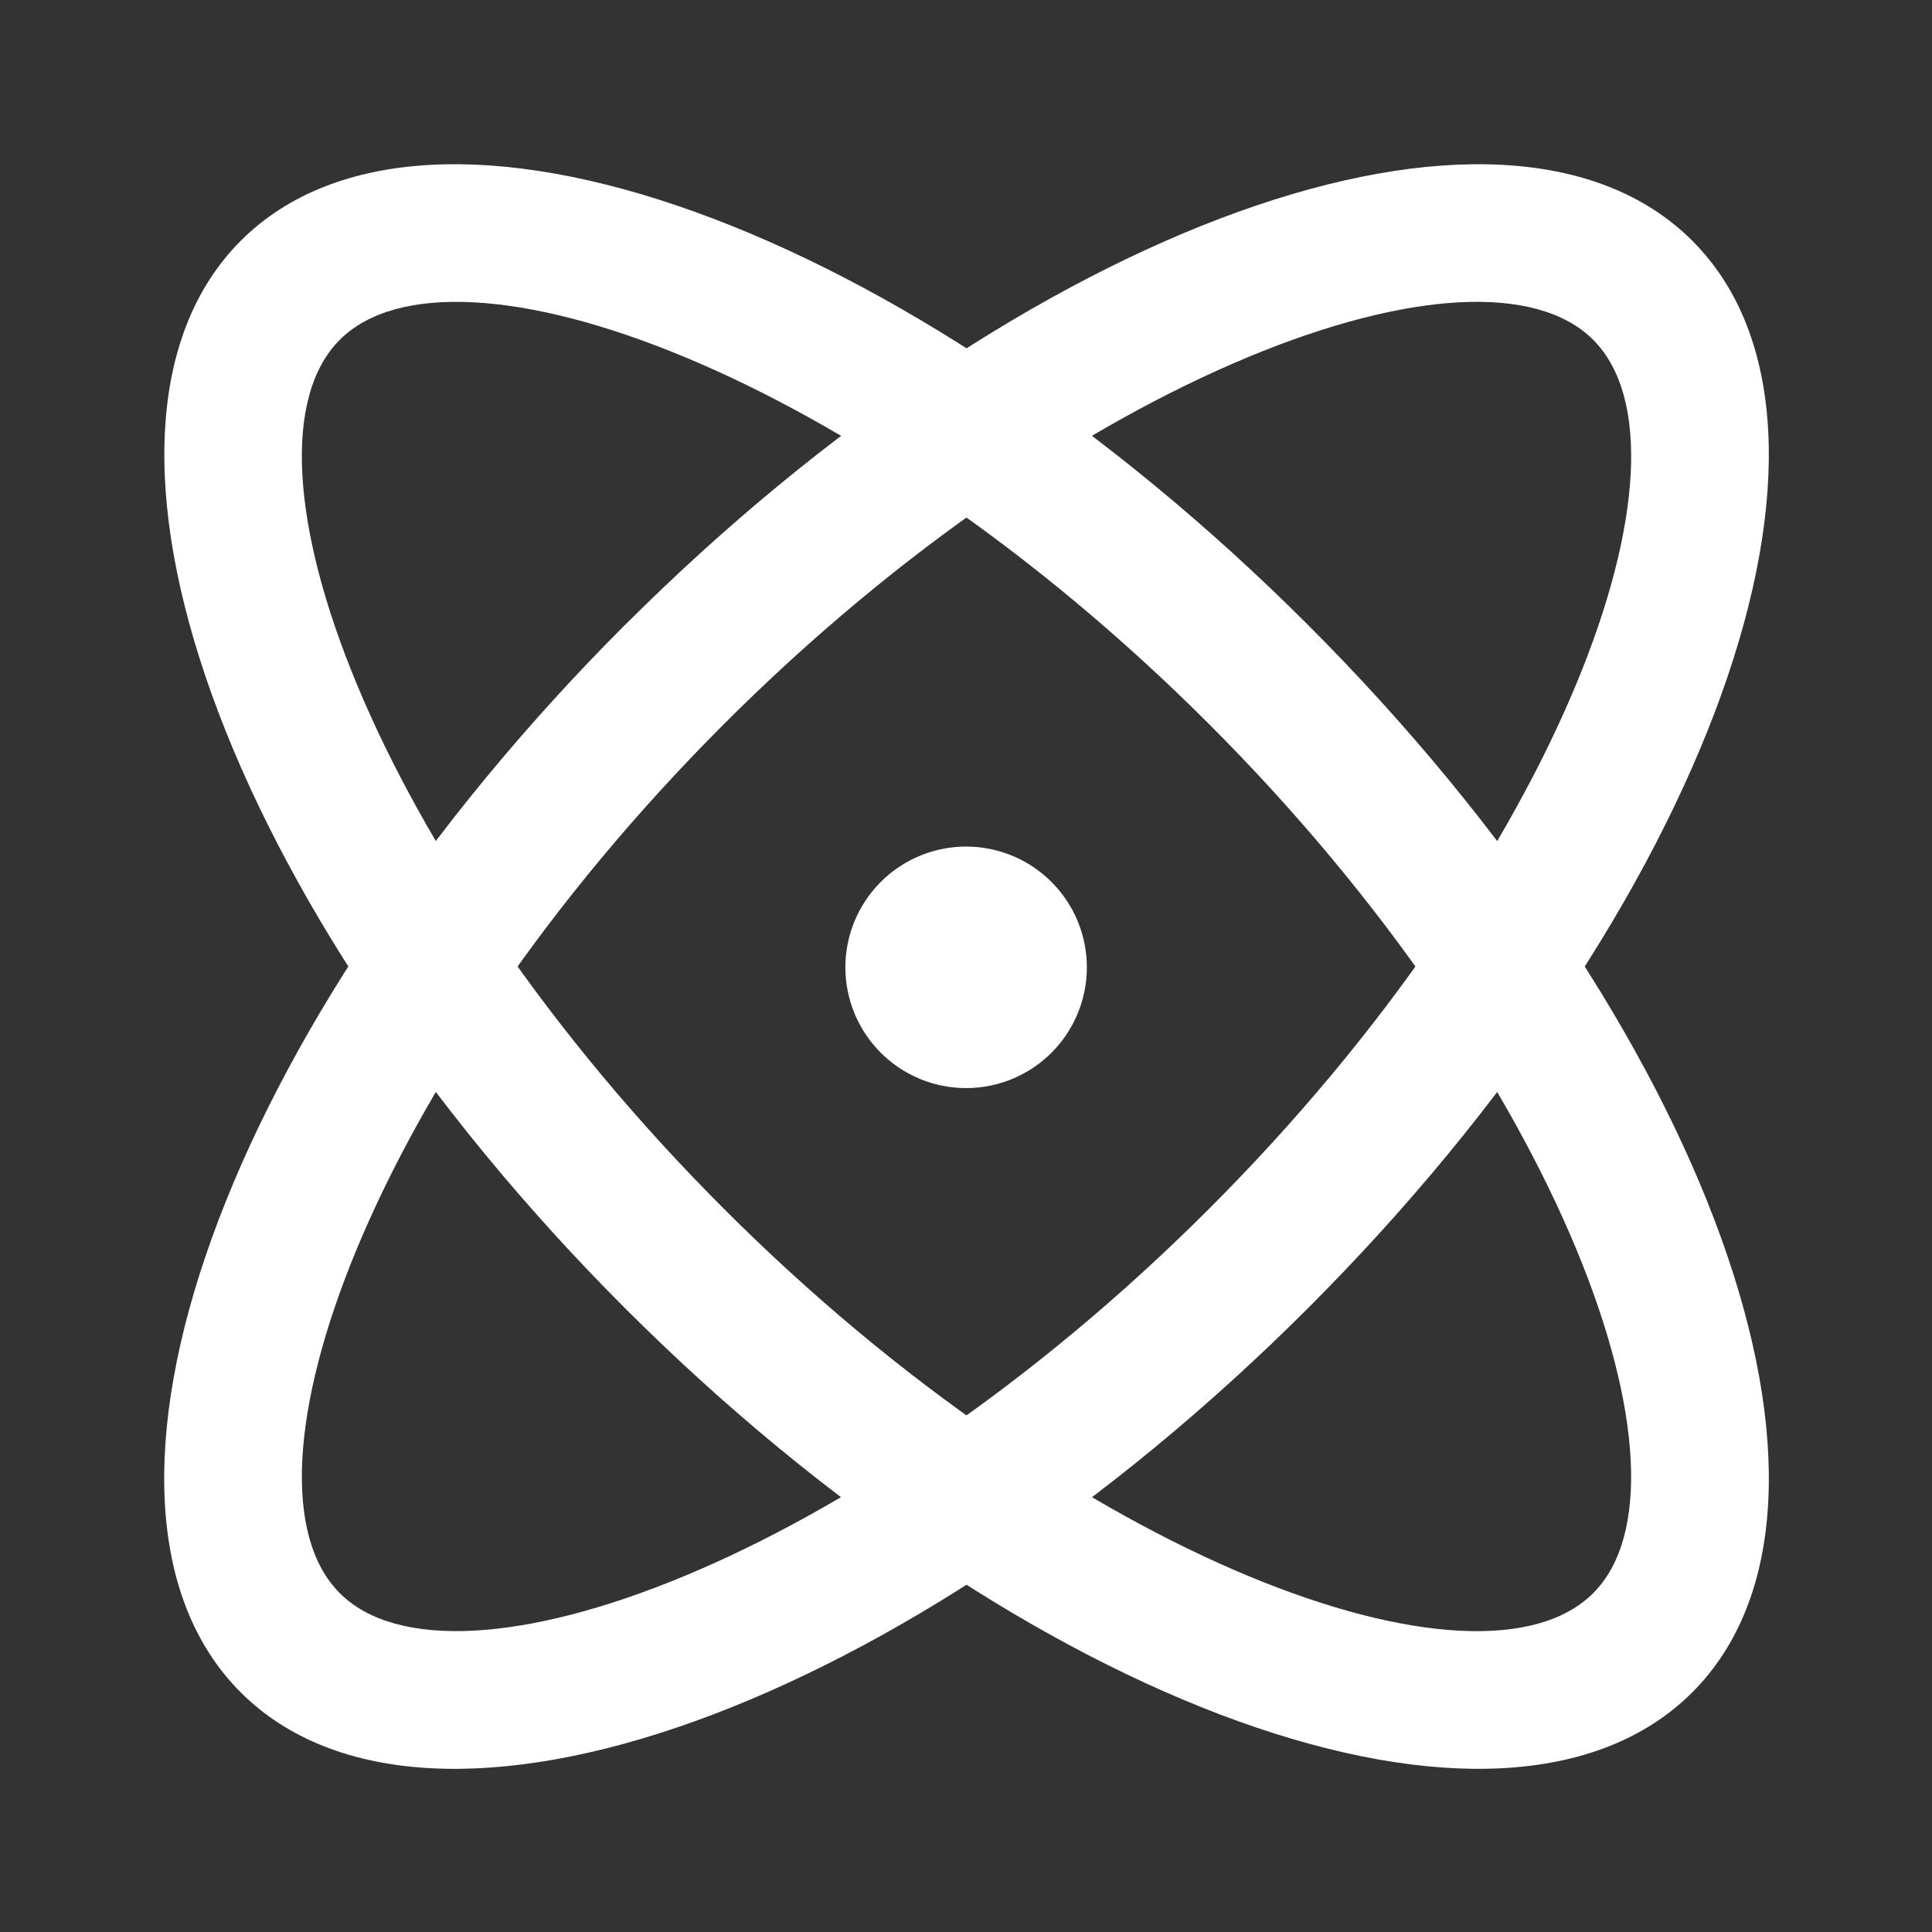 <svg xmlns="http://www.w3.org/2000/svg" xmlns:xlink="http://www.w3.org/1999/xlink" width="50" height="50" viewBox="0 0 50 50" fill="none">
<rect x="0" y="0" width="50" height="50" fill="#333333" stroke="none"/>
<path d="M21.878 25.034C21.878 25.086 21.879 25.137 21.882 25.188C21.884 25.239 21.888 25.29 21.893 25.341C21.898 25.392 21.904 25.442 21.912 25.493C21.919 25.544 21.928 25.594 21.938 25.644C21.948 25.694 21.959 25.744 21.972 25.794C21.984 25.843 21.998 25.893 22.012 25.942C22.027 25.991 22.043 26.039 22.061 26.087C22.078 26.135 22.096 26.183 22.116 26.23C22.135 26.278 22.156 26.324 22.178 26.37C22.2 26.417 22.223 26.462 22.247 26.508C22.271 26.553 22.296 26.597 22.323 26.641C22.349 26.685 22.376 26.728 22.405 26.771C22.433 26.813 22.462 26.855 22.493 26.896C22.523 26.937 22.555 26.977 22.587 27.017C22.62 27.056 22.653 27.095 22.688 27.133C22.722 27.171 22.757 27.208 22.793 27.244C22.829 27.28 22.866 27.316 22.904 27.35C22.942 27.384 22.981 27.418 23.02 27.45C23.06 27.483 23.1 27.514 23.141 27.544C23.182 27.575 23.224 27.604 23.267 27.633C23.309 27.661 23.352 27.689 23.396 27.715C23.44 27.741 23.485 27.766 23.53 27.79C23.575 27.814 23.621 27.837 23.667 27.859C23.713 27.881 23.76 27.902 23.807 27.922C23.854 27.941 23.902 27.959 23.95 27.977C23.998 27.994 24.047 28.01 24.096 28.025C24.145 28.04 24.194 28.053 24.244 28.066C24.293 28.078 24.343 28.089 24.393 28.099C24.443 28.109 24.494 28.118 24.544 28.126C24.595 28.133 24.646 28.139 24.697 28.144C24.747 28.149 24.799 28.153 24.85 28.156C24.901 28.158 24.952 28.159 25.003 28.159C25.054 28.159 25.105 28.158 25.156 28.156C25.207 28.153 25.258 28.149 25.309 28.144C25.36 28.139 25.411 28.133 25.462 28.126C25.512 28.118 25.562 28.109 25.613 28.099C25.663 28.089 25.713 28.078 25.762 28.066C25.812 28.053 25.861 28.04 25.91 28.025C25.959 28.01 26.008 27.994 26.056 27.977C26.104 27.959 26.152 27.941 26.199 27.922C26.246 27.902 26.293 27.881 26.339 27.859C26.385 27.837 26.431 27.814 26.476 27.79C26.521 27.766 26.566 27.741 26.61 27.715C26.653 27.689 26.697 27.661 26.739 27.633C26.782 27.604 26.823 27.575 26.864 27.544C26.906 27.514 26.946 27.483 26.985 27.45C27.025 27.418 27.064 27.384 27.102 27.35C27.14 27.316 27.177 27.28 27.213 27.244C27.249 27.208 27.284 27.171 27.318 27.133C27.353 27.095 27.386 27.056 27.419 27.017C27.451 26.977 27.483 26.937 27.513 26.896C27.543 26.855 27.573 26.813 27.601 26.771C27.63 26.728 27.657 26.685 27.683 26.641C27.71 26.597 27.735 26.553 27.759 26.508C27.783 26.462 27.806 26.417 27.828 26.37C27.85 26.324 27.87 26.278 27.89 26.23C27.91 26.183 27.928 26.135 27.945 26.087C27.962 26.039 27.979 25.991 27.993 25.942C28.008 25.893 28.022 25.843 28.034 25.794C28.047 25.744 28.058 25.694 28.068 25.644C28.078 25.594 28.087 25.544 28.094 25.493C28.102 25.442 28.108 25.392 28.113 25.341C28.118 25.29 28.122 25.239 28.124 25.188C28.127 25.137 28.128 25.086 28.128 25.034C28.128 24.983 28.127 24.932 28.124 24.881C28.122 24.83 28.118 24.779 28.113 24.728C28.108 24.677 28.102 24.627 28.094 24.576C28.087 24.525 28.078 24.475 28.068 24.425C28.058 24.375 28.047 24.325 28.034 24.275C28.022 24.226 28.008 24.176 27.993 24.127C27.979 24.078 27.962 24.03 27.945 23.982C27.928 23.933 27.91 23.886 27.89 23.838C27.87 23.791 27.85 23.744 27.828 23.698C27.806 23.652 27.783 23.606 27.759 23.561C27.735 23.516 27.71 23.472 27.683 23.428C27.657 23.384 27.63 23.341 27.601 23.298C27.573 23.256 27.543 23.214 27.513 23.173C27.483 23.132 27.451 23.091 27.419 23.052C27.386 23.012 27.353 22.974 27.318 22.936C27.284 22.898 27.249 22.861 27.213 22.825C27.177 22.788 27.14 22.753 27.102 22.719C27.064 22.685 27.025 22.651 26.985 22.619C26.946 22.586 26.906 22.555 26.864 22.524C26.823 22.494 26.782 22.465 26.739 22.436C26.697 22.408 26.653 22.38 26.61 22.354C26.566 22.328 26.521 22.302 26.476 22.278C26.431 22.254 26.385 22.231 26.339 22.209C26.293 22.188 26.246 22.167 26.199 22.147C26.152 22.128 26.104 22.109 26.056 22.092C26.008 22.075 25.959 22.059 25.91 22.044C25.861 22.029 25.812 22.015 25.762 22.003C25.713 21.991 25.663 21.979 25.613 21.97C25.562 21.959 25.512 21.951 25.462 21.943C25.411 21.936 25.36 21.93 25.309 21.924C25.258 21.919 25.207 21.916 25.156 21.913C25.105 21.911 25.054 21.909 25.003 21.909C24.952 21.909 24.901 21.911 24.85 21.913C24.799 21.916 24.747 21.919 24.697 21.924C24.646 21.93 24.595 21.936 24.544 21.943C24.494 21.951 24.443 21.959 24.393 21.97C24.343 21.979 24.293 21.991 24.244 22.003C24.194 22.015 24.145 22.029 24.096 22.044C24.047 22.059 23.998 22.075 23.95 22.092C23.902 22.109 23.854 22.128 23.807 22.147C23.76 22.167 23.713 22.188 23.667 22.209C23.621 22.231 23.575 22.254 23.53 22.278C23.485 22.302 23.44 22.328 23.396 22.354C23.352 22.38 23.309 22.408 23.267 22.436C23.224 22.465 23.182 22.494 23.141 22.524C23.1 22.555 23.06 22.586 23.02 22.619C22.981 22.651 22.942 22.685 22.904 22.719C22.866 22.753 22.829 22.788 22.793 22.825C22.757 22.861 22.722 22.898 22.688 22.936C22.653 22.974 22.62 23.012 22.587 23.052C22.555 23.091 22.523 23.132 22.493 23.173C22.462 23.214 22.433 23.256 22.405 23.298C22.376 23.341 22.349 23.384 22.323 23.428C22.296 23.472 22.271 23.516 22.247 23.561C22.223 23.606 22.2 23.652 22.178 23.698C22.156 23.744 22.135 23.791 22.116 23.838C22.096 23.886 22.078 23.933 22.061 23.982C22.043 24.03 22.027 24.078 22.012 24.127C21.998 24.176 21.984 24.226 21.972 24.275C21.959 24.325 21.948 24.375 21.938 24.425C21.928 24.475 21.919 24.525 21.912 24.576C21.904 24.627 21.898 24.677 21.893 24.728C21.888 24.779 21.884 24.83 21.882 24.881C21.879 24.932 21.878 24.983 21.878 25.034Z"   fill="#FFFFFF" >
</path>
<path d="M6.231 6.231C11.113 1.35 23.481 5.8 33.853 16.175C44.228 26.55 48.678 38.916 43.797 43.797C38.916 48.678 26.547 44.225 16.172 33.853C5.803 23.478 1.353 11.112 6.234 6.228L6.231 6.231ZM8.794 8.794C5.856 11.731 9.606 22.159 18.738 31.287C27.866 40.419 38.294 44.172 41.231 41.231C44.169 38.294 40.419 27.866 31.288 18.737C22.163 9.609 11.734 5.856 8.794 8.794Z"   fill="#FFFFFF" >
</path>
<path d="M16.175 16.175C26.55 5.8 38.915 1.35 43.797 6.231C48.678 11.112 44.225 23.481 33.853 33.853C23.478 44.228 11.112 48.678 6.228 43.797C1.35 38.915 5.8 26.547 16.175 16.172L16.175 16.175ZM18.737 18.737C9.609 27.866 5.856 38.294 8.794 41.231C11.731 44.169 22.159 40.419 31.287 31.287C40.419 22.162 44.172 11.734 41.231 8.794C38.294 5.856 27.865 9.606 18.737 18.737Z"   fill="#FFFFFF" >
</path>
</svg>
